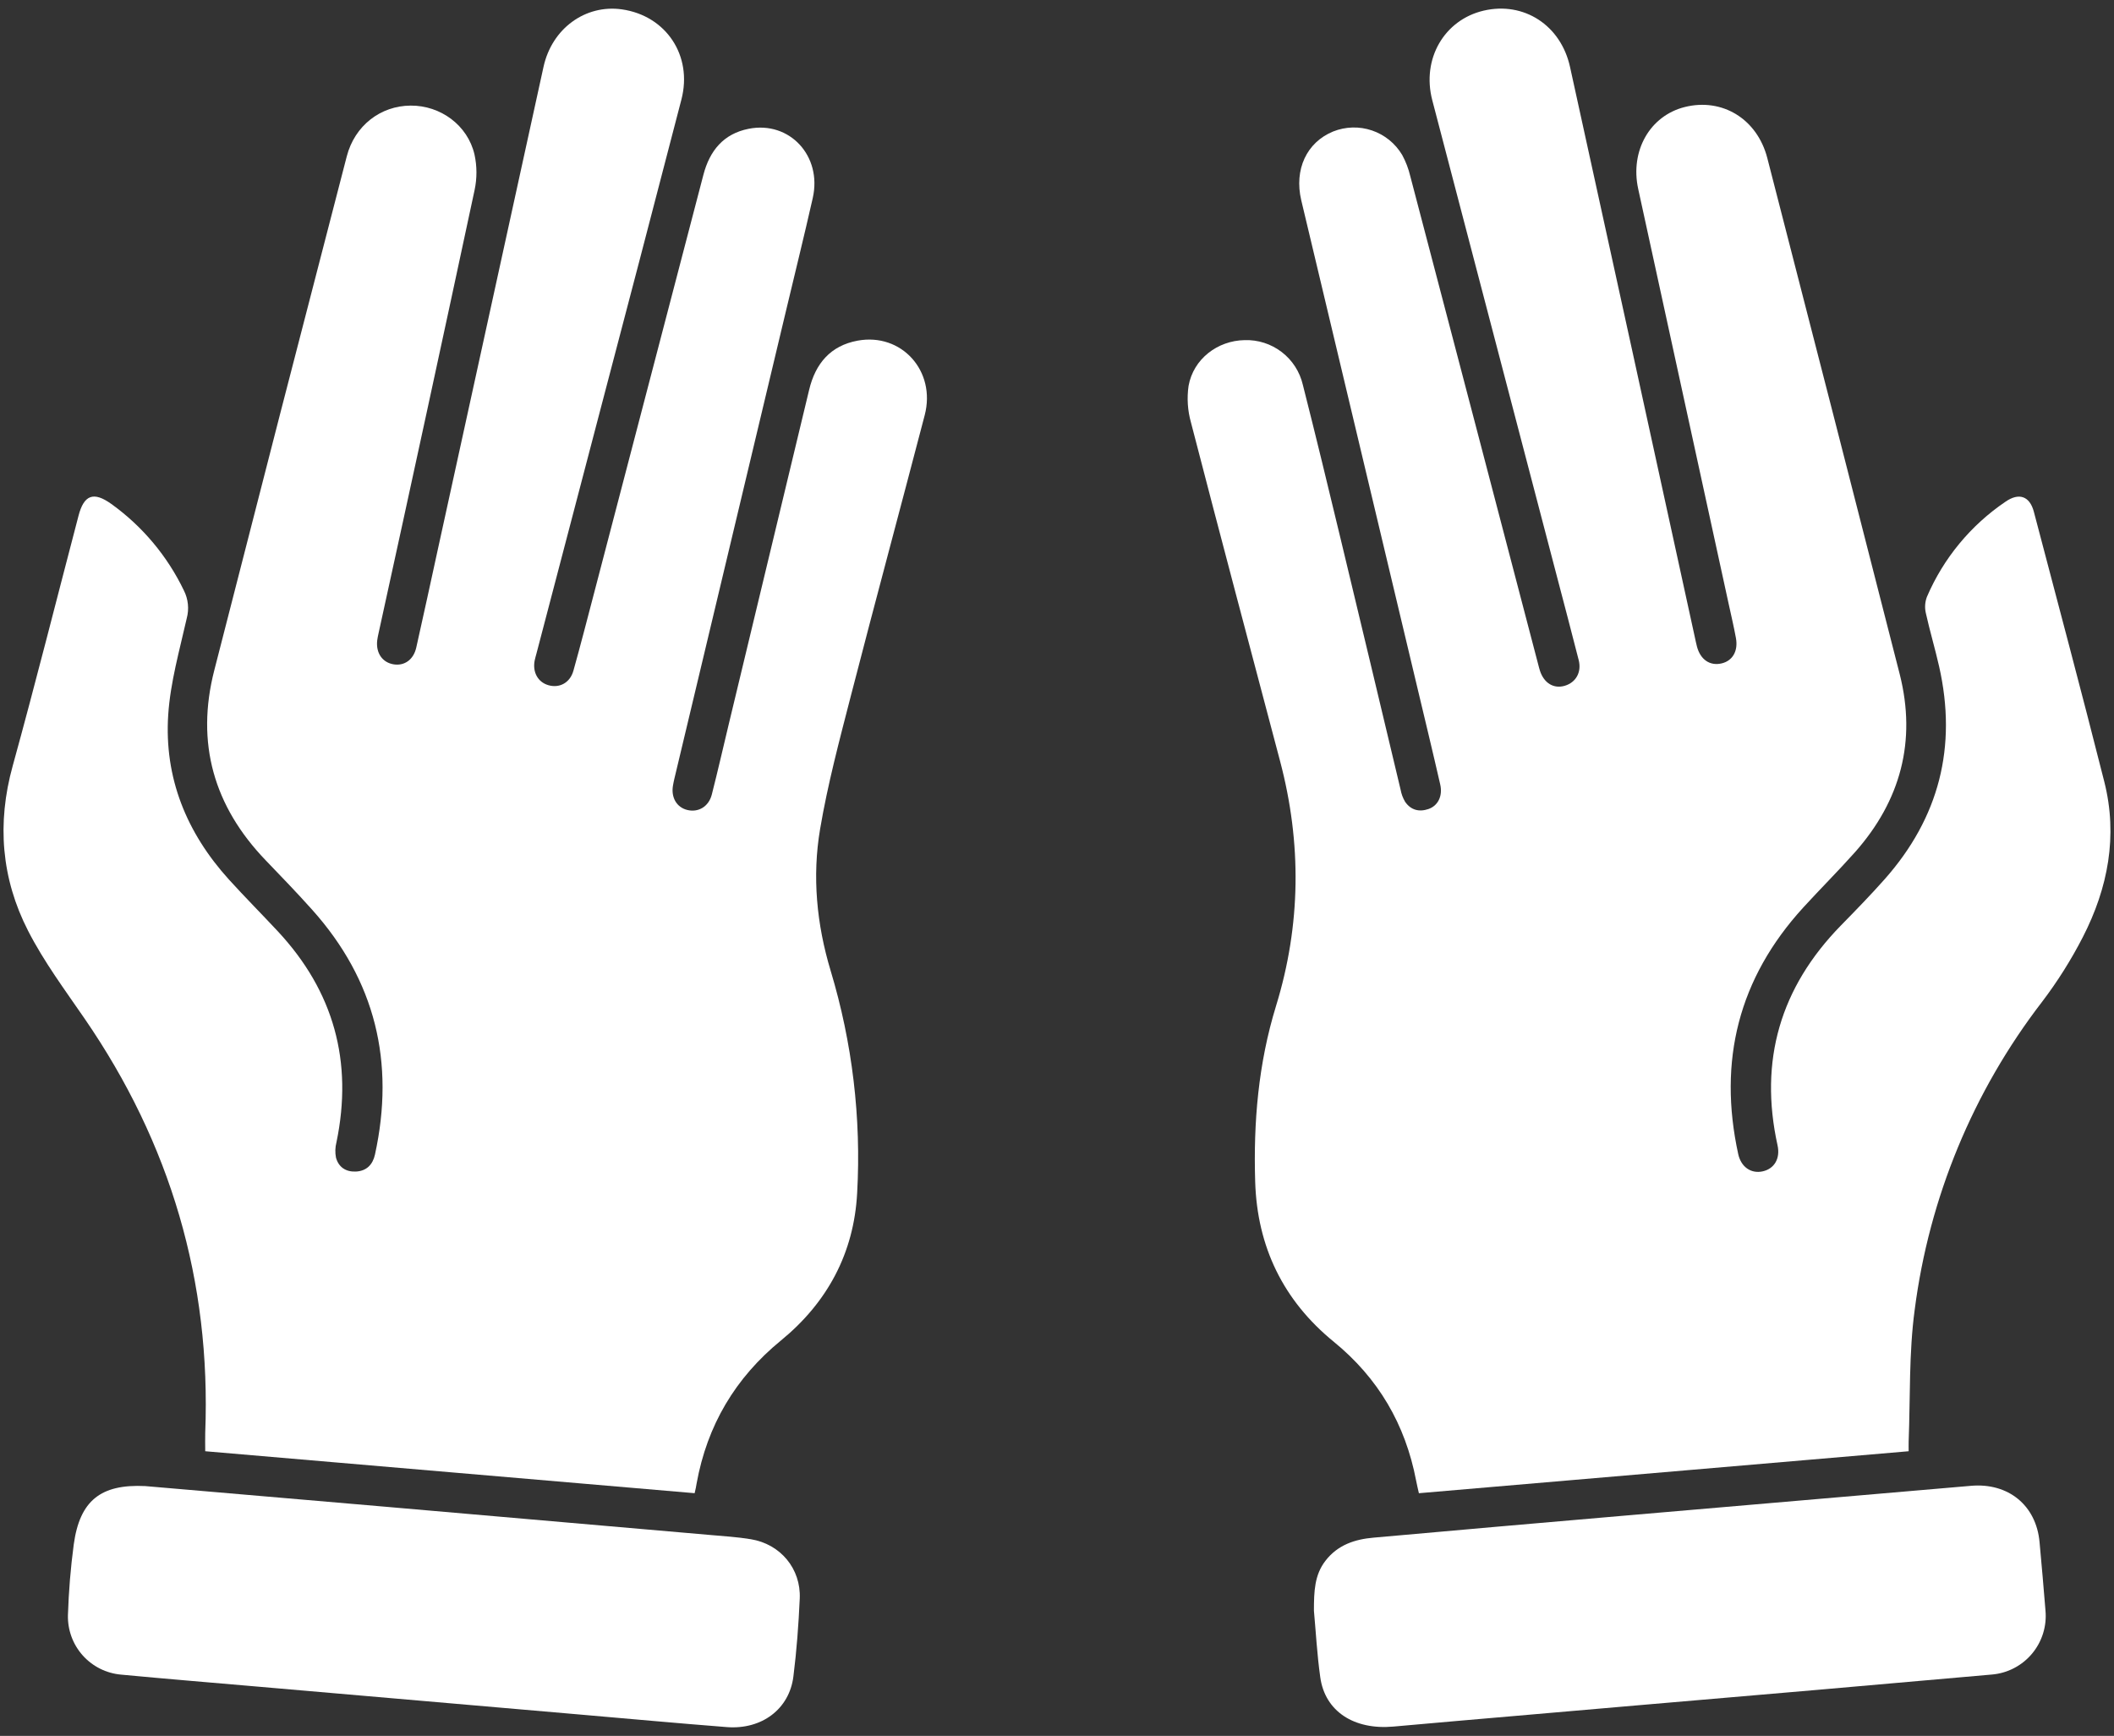 <svg width="123" height="101" viewBox="0 0 123 101" fill="none" xmlns="http://www.w3.org/2000/svg">
<rect x="0" y="0" width="123" height="101" fill="#333333" stroke="none"/>
<g clip-path="url(#clip0_7_135)">
<path d="M111.052 84.439L82.556 86.881C82.5 86.627 82.44 86.388 82.394 86.145C81.77 82.876 80.192 80.182 77.606 78.071C74.663 75.671 73.147 72.541 73.031 68.76C72.924 65.292 73.214 61.876 74.247 58.521C75.693 53.815 75.741 49.051 74.479 44.283C72.743 37.718 70.996 31.154 69.295 24.582C69.1 23.89 69.052 23.164 69.155 22.452C69.435 20.889 70.836 19.818 72.413 19.79C73.191 19.763 73.955 20.008 74.574 20.482C75.192 20.956 75.627 21.63 75.804 22.389C76.562 25.375 77.285 28.37 78.005 31.364C79.173 36.222 80.334 41.08 81.49 45.938C81.535 46.19 81.624 46.432 81.755 46.652C82.085 47.133 82.57 47.26 83.114 47.072C83.658 46.885 83.955 46.323 83.796 45.638C83.359 43.726 82.898 41.822 82.444 39.915C80.202 30.493 77.958 21.071 75.711 11.649C75.291 9.862 76.024 8.285 77.566 7.651C78.289 7.362 79.091 7.341 79.827 7.591C80.564 7.841 81.187 8.347 81.584 9.016C81.795 9.405 81.953 9.82 82.055 10.251C84.544 19.73 87.029 29.212 89.508 38.697C89.537 38.809 89.566 38.923 89.602 39.033C89.84 39.752 90.405 40.09 91.044 39.901C91.683 39.712 92.033 39.122 91.855 38.41C91.435 36.758 90.999 35.113 90.567 33.463C88.154 24.253 85.743 15.041 83.334 5.828C82.708 3.423 84.035 1.154 86.324 0.619C88.656 0.075 90.817 1.46 91.351 3.9C93.779 14.956 96.2 26.013 98.611 37.072C98.651 37.255 98.688 37.437 98.735 37.618C98.934 38.38 99.491 38.76 100.172 38.599C100.806 38.449 101.141 37.883 101.003 37.125C100.876 36.435 100.714 35.755 100.565 35.069C98.818 27.044 97.068 19.017 95.316 10.99C94.834 8.776 96 6.73 98.031 6.226C100.211 5.682 102.241 6.926 102.827 9.193C105.408 19.204 107.977 29.218 110.534 39.234C111.515 43.118 110.584 46.588 107.933 49.581C106.952 50.682 105.911 51.719 104.919 52.804C101.155 56.923 99.953 61.726 101.136 67.15C101.302 67.908 101.89 68.305 102.564 68.153C103.238 68.002 103.592 67.405 103.424 66.641C102.338 61.71 103.585 57.455 107.109 53.849C107.974 52.965 108.84 52.078 109.66 51.152C112.826 47.575 113.881 43.452 112.826 38.783C112.59 37.736 112.28 36.706 112.049 35.658C111.979 35.348 112.002 35.024 112.115 34.727C113.078 32.48 114.667 30.557 116.693 29.187C117.474 28.649 118.094 28.867 118.335 29.768C119.711 35.005 121.111 40.234 122.436 45.485C123.232 48.638 122.651 51.667 121.192 54.513C120.511 55.842 119.714 57.108 118.81 58.297C114.799 63.506 112.244 69.687 111.404 76.208C111.062 78.73 111.151 81.314 111.052 83.878C111.047 84.038 111.052 84.198 111.052 84.439Z" fill="white"/>
<path d="M40.416 86.88L11.941 84.439C11.941 84.045 11.93 83.704 11.941 83.363C12.284 74.547 9.917 66.526 4.918 59.261C3.773 57.595 2.552 55.951 1.634 54.157C0.078 51.119 -0.187 47.902 0.739 44.563C2.073 39.727 3.296 34.859 4.569 30.006C4.888 28.786 5.447 28.586 6.474 29.32C8.285 30.62 9.739 32.355 10.703 34.364C10.952 34.861 11.011 35.432 10.867 35.969C10.447 37.831 9.913 39.696 9.788 41.585C9.545 45.252 10.852 48.451 13.318 51.173C14.244 52.193 15.216 53.171 16.156 54.178C19.425 57.681 20.549 61.779 19.576 66.465C19.501 66.754 19.491 67.058 19.548 67.352C19.7 67.912 20.121 68.192 20.707 68.166C21.329 68.135 21.688 67.761 21.817 67.178C22.991 61.814 21.843 57.038 18.157 52.926C17.284 51.952 16.377 51.009 15.469 50.067C12.441 46.924 11.38 43.232 12.469 38.996C15.019 29.025 17.588 19.059 20.176 9.097C20.637 7.313 22.138 6.154 23.892 6.144C25.628 6.132 27.209 7.282 27.607 8.986C27.757 9.667 27.759 10.372 27.614 11.054C25.773 19.658 23.909 28.257 22.024 36.852C21.992 36.988 21.966 37.125 21.947 37.264C21.864 37.996 22.25 38.551 22.909 38.655C23.532 38.753 24.062 38.385 24.221 37.674C24.654 35.761 25.062 33.845 25.483 31.929C27.528 22.583 29.576 13.236 31.624 3.888C32.116 1.646 34.072 0.245 36.184 0.545C38.755 0.913 40.309 3.235 39.648 5.787C38.036 11.997 36.414 18.206 34.781 24.411C33.594 28.949 32.405 33.486 31.214 38.023C31.179 38.163 31.135 38.294 31.109 38.429C30.976 39.113 31.298 39.691 31.906 39.867C32.553 40.055 33.167 39.727 33.363 39.026C33.784 37.522 34.173 36.005 34.57 34.493C36.689 26.389 38.808 18.283 40.925 10.176C41.293 8.761 42.102 7.782 43.559 7.494C45.941 7.02 47.844 9.076 47.289 11.522C46.79 13.731 46.245 15.928 45.721 18.131C43.559 27.183 41.398 36.24 39.239 45.301C39.207 45.441 39.177 45.575 39.155 45.713C39.038 46.404 39.373 46.974 39.983 47.126C40.627 47.288 41.236 46.935 41.416 46.228C41.768 44.849 42.083 43.46 42.416 42.076C43.971 35.61 45.526 29.144 47.08 22.677C47.446 21.148 48.326 20.111 49.897 19.821C52.453 19.349 54.472 21.588 53.804 24.151C52.384 29.592 50.916 35.022 49.511 40.468C48.849 43.041 48.159 45.619 47.717 48.234C47.248 51 47.516 53.782 48.33 56.481C49.593 60.671 50.115 65.05 49.872 69.42C49.685 72.913 48.136 75.789 45.437 77.996C42.774 80.176 41.145 82.934 40.532 86.311C40.514 86.468 40.472 86.626 40.416 86.88Z" fill="white"/>
<path d="M76.449 93.721C76.449 92.587 76.483 91.645 77.112 90.822C77.831 89.884 78.833 89.56 79.927 89.466C84.717 89.037 89.508 88.616 94.301 88.205C101.094 87.62 107.886 87.035 114.679 86.451C116.844 86.262 118.476 87.583 118.668 89.727C118.787 91.053 118.91 92.378 119.013 93.705C119.055 94.155 119.007 94.608 118.873 95.039C118.739 95.47 118.521 95.871 118.231 96.217C117.942 96.563 117.586 96.849 117.186 97.057C116.785 97.266 116.348 97.393 115.898 97.431C109.059 98.038 102.221 98.633 95.382 99.214C90.617 99.634 85.843 100.031 81.076 100.459C78.788 100.665 77.095 99.581 76.818 97.591C76.63 96.256 76.558 94.906 76.449 93.721Z" fill="white"/>
<path d="M8.444 86.466C13.143 86.87 17.842 87.274 22.541 87.678C28.8 88.219 35.059 88.763 41.318 89.311C42.108 89.381 42.903 89.429 43.685 89.558C45.408 89.838 46.609 91.275 46.532 93.012C46.464 94.526 46.352 96.044 46.162 97.548C45.924 99.444 44.321 100.644 42.296 100.49C39.434 100.267 36.574 100.003 33.712 99.756L14.935 98.129C12.306 97.901 9.678 97.685 7.05 97.437C6.189 97.363 5.389 96.963 4.813 96.319C4.237 95.674 3.93 94.834 3.953 93.97C3.997 92.596 4.109 91.225 4.291 89.862C4.643 87.306 5.865 86.343 8.444 86.466Z" fill="white"/>
</g>
<defs>
<clipPath id="clip0_7_135">
<rect width="122.587" height="100" fill="white" transform="translate(0.207 0.5)"/>
</clipPath>
</defs>
</svg>
